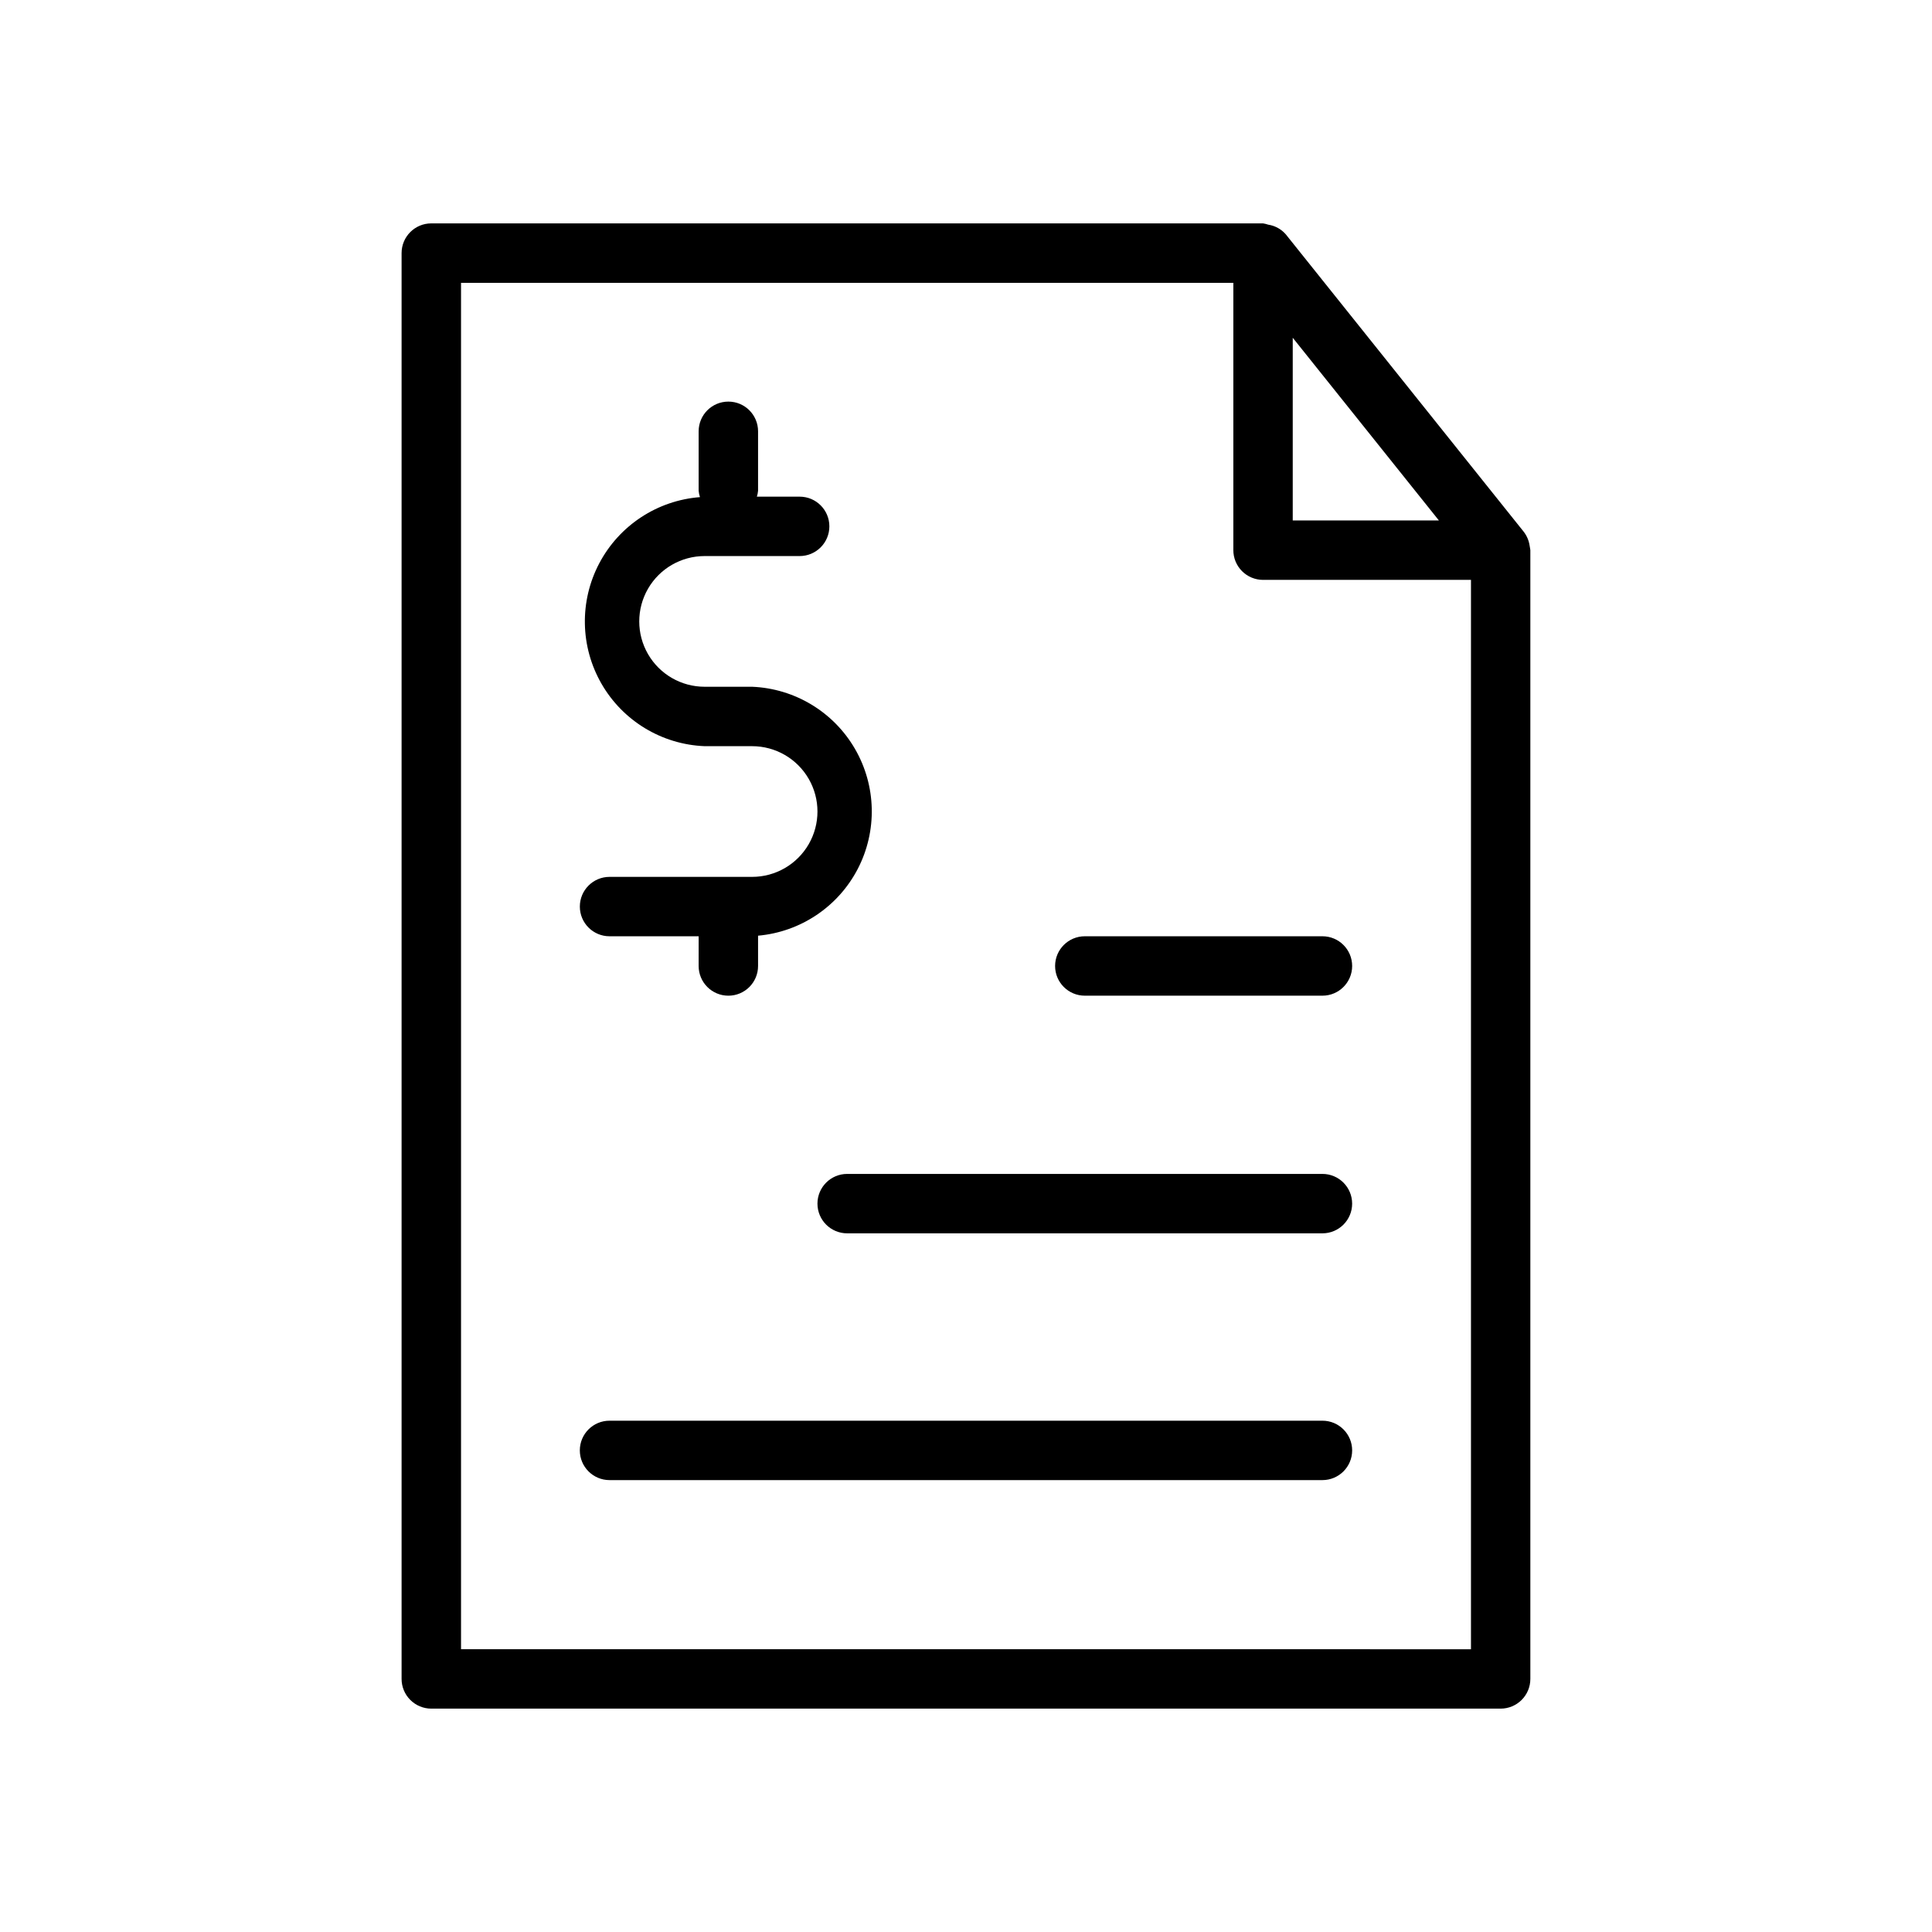 <?xml version="1.0" encoding="UTF-8"?>
<!-- The Best Svg Icon site in the world: iconSvg.co, Visit us! https://iconsvg.co -->
<svg fill="#000000" width="800px" height="800px" version="1.1" viewBox="144 144 512 512" xmlns="http://www.w3.org/2000/svg">
 <g>
  <path d="m549.47 289.21c-0.031-0.242-0.07-0.484-0.125-0.723-0.211-1.316-0.754-2.559-1.574-3.606l-62.977-78.719v-0.004c-0.945-1.109-2.184-1.926-3.574-2.359-0.367-0.113-0.738-0.199-1.117-0.254-0.453-0.156-0.914-0.273-1.387-0.344h-220.42c-4.348 0-7.871 3.523-7.871 7.871v377.86c0 2.09 0.828 4.09 2.305 5.566 1.477 1.477 3.481 2.309 5.566 2.309h283.39c2.086 0 4.09-0.832 5.566-2.309 1.477-1.477 2.305-3.477 2.305-5.566v-299.14c0-0.203-0.078-0.391-0.094-0.582zm-24.152-7.289h-38.73v-48.414zm-259.14 299.14v-362.11h204.67v70.848c0 2.09 0.828 4.09 2.305 5.566 1.477 1.477 3.481 2.309 5.566 2.309h55.105v283.39z"/>
  <path d="m494.46 392.12h-62.973c-4.348 0-7.875 3.527-7.875 7.875s3.527 7.871 7.875 7.871h62.977-0.004c4.348 0 7.875-3.523 7.875-7.871s-3.527-7.875-7.875-7.875z"/>
  <path d="m494.46 455.1h-125.95c-4.348 0-7.875 3.527-7.875 7.875 0 4.348 3.527 7.871 7.875 7.871h125.95-0.004c4.348 0 7.875-3.523 7.875-7.871 0-4.348-3.527-7.875-7.875-7.875z"/>
  <path d="m494.46 520.5h-188.93c-4.348 0-7.871 3.523-7.871 7.871s3.523 7.871 7.871 7.871h188.93c4.348 0 7.875-3.523 7.875-7.871s-3.527-7.871-7.875-7.871z"/>
  <path d="m343.32 376.38h-37.785c-4.348 0-7.871 3.523-7.871 7.871s3.523 7.871 7.871 7.871h23.617l-0.004 7.875c0 4.348 3.527 7.871 7.875 7.871 4.348 0 7.871-3.523 7.871-7.871v-8.031c11.258-1 21.227-7.684 26.43-17.719 5.199-10.035 4.914-22.035-0.762-31.809-5.672-9.777-15.949-15.977-27.242-16.441h-12.594c-6.188 0-11.906-3.301-15-8.656-3.094-5.359-3.094-11.961 0-17.32 3.094-5.359 8.812-8.66 15-8.66h25.191-0.004c4.348 0 7.875-3.523 7.875-7.871 0-4.348-3.527-7.871-7.875-7.871h-11.336c0.164-0.512 0.27-1.039 0.316-1.574v-15.746c0-4.348-3.523-7.871-7.871-7.871-4.348 0-7.875 3.523-7.875 7.871v15.746c0.051 0.578 0.168 1.148 0.348 1.699-11.316 0.879-21.391 7.5-26.684 17.539-5.297 10.039-5.07 22.094 0.594 31.926 5.664 9.836 15.977 16.078 27.32 16.535h12.594c6.188 0 11.902 3.301 14.996 8.66 3.094 5.356 3.094 11.957 0 17.316s-8.809 8.66-14.996 8.66z"/>
 </g>
</svg>